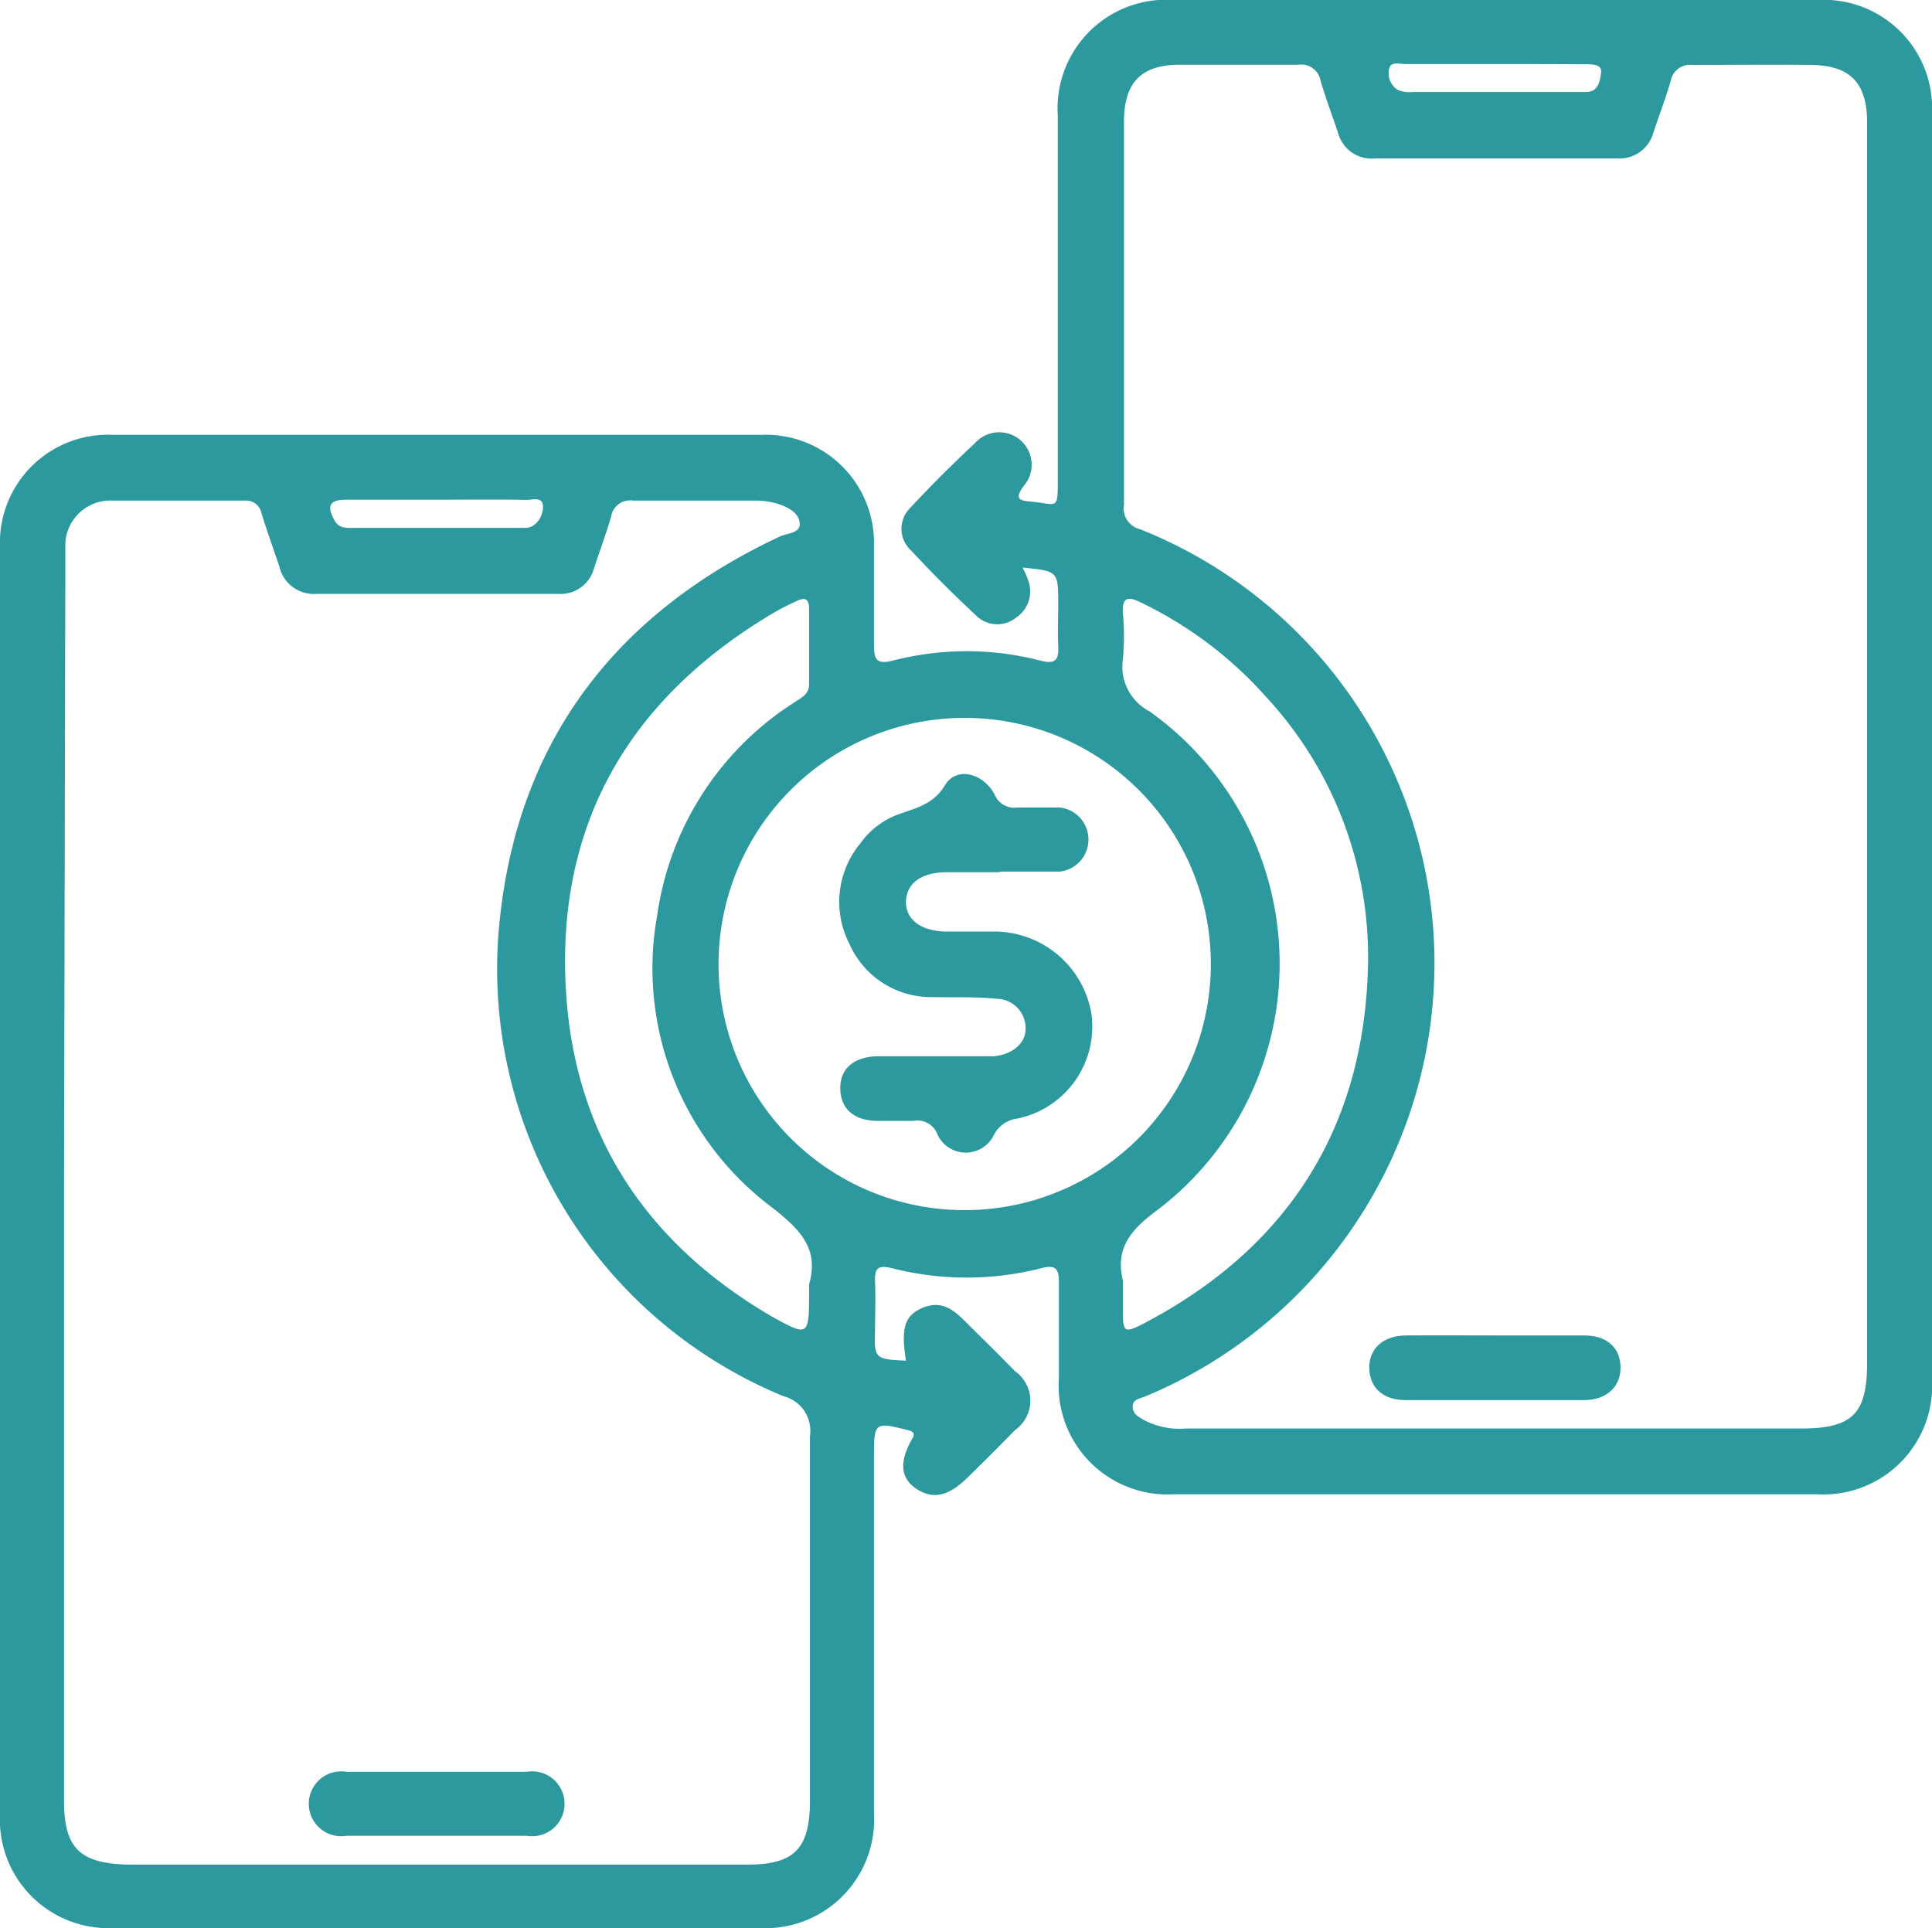 <svg xmlns="http://www.w3.org/2000/svg" viewBox="0 0 90.5 90.33"><defs><style>.cls-1{fill:#2c999e;}</style></defs><g id="Capa_2" data-name="Capa 2"><g id="Capa_1-2" data-name="Capa 1"><path class="cls-1" d="M42.44,63.74c-.24-1.48-.08-2.07.7-2.44,1.12-.52,1.74.28,2.41.94s1.34,1.32,2,2a1.68,1.68,0,0,1,0,2.75q-1.11,1.14-2.25,2.25c-.92.9-1.66,1-2.41.48s-.76-1.33-.1-2.42a.47.47,0,0,0,0-.17.61.61,0,0,0-.14-.1c-1.71-.44-1.71-.44-1.71,1.3,0,5.54,0,11.09,0,16.63a5.09,5.09,0,0,1-5.37,5.36q-15.12,0-30.24,0A5.08,5.08,0,0,1,0,85V25.64a5.06,5.06,0,0,1,5.27-5.27q15.21,0,30.42,0a5.07,5.07,0,0,1,5.25,5.21c0,1.54,0,3.09,0,4.63,0,.67.11.93.87.74a13.83,13.83,0,0,1,6.94,0c.73.19.85-.08.82-.7s0-1.27,0-1.91c0-1.59,0-1.59-1.67-1.75a4,4,0,0,1,.28.65,1.47,1.47,0,0,1-.58,1.69,1.4,1.4,0,0,1-1.85-.07q-1.6-1.49-3.09-3.09a1.37,1.37,0,0,1,0-2q1.45-1.56,3-3a1.52,1.52,0,0,1,2.29,2c-.42.59-.24.68.35.73,1.26.11,1.25.47,1.25-1.15V5.42A5.09,5.09,0,0,1,55,0H85.11A5.08,5.08,0,0,1,90.5,5.34V64.62A5.09,5.09,0,0,1,85.11,70H55a5.1,5.1,0,0,1-5.4-5.43c0-1.51,0-3,0-4.54,0-.64-.2-.78-.82-.62a14.14,14.14,0,0,1-7,0c-.66-.16-.82,0-.79.65s0,1.51,0,2.27C40.94,63.64,41,63.68,42.44,63.74ZM3,55.35q0,14.49,0,29c0,2.22.72,2.94,3,3H35c2.21,0,2.94-.74,2.94-3,0-5.69,0-11.39,0-17.08a1.67,1.67,0,0,0-1.23-1.86A21.64,21.64,0,0,1,23.42,43c.9-8.38,5.49-14.31,13.14-17.88.33-.15.93-.13.9-.61s-.56-.76-1-.9a3.65,3.65,0,0,0-1-.16c-1.94,0-3.89,0-5.83,0a.89.89,0,0,0-1,.74c-.24.81-.53,1.61-.8,2.41a1.62,1.62,0,0,1-1.71,1.22H14.84a1.65,1.65,0,0,1-1.75-1.27c-.28-.83-.58-1.66-.84-2.5a.74.74,0,0,0-.79-.6c-2.07,0-4.13,0-6.19,0a2.11,2.11,0,0,0-2.21,2.19c0,.33,0,.66,0,1ZM87.46,35V22.56q0-8.4,0-16.82c0-1.87-.8-2.68-2.65-2.7s-3.7,0-5.55,0a.92.92,0,0,0-1,.75c-.24.82-.54,1.61-.81,2.42a1.64,1.64,0,0,1-1.71,1.21c-3.77,0-7.53,0-11.3,0A1.63,1.63,0,0,1,62.67,6.2c-.27-.8-.57-1.6-.81-2.41a.91.91,0,0,0-1-.76c-1.85,0-3.71,0-5.56,0s-2.65.82-2.65,2.7c0,6,0,11.94,0,17.91a1,1,0,0,0,.75,1.15A21.88,21.88,0,0,1,67.18,45.92a22,22,0,0,1-13.54,19.5c-.23.1-.59.12-.58.48s.27.46.5.61a3.6,3.6,0,0,0,2,.41H84.36c2.41,0,3.1-.68,3.1-3.08Zm-53.8,10A11.52,11.52,0,0,0,45.2,56.69,11.53,11.53,0,1,0,33.66,45.07ZM52.6,60v1.45c0,.95.08,1,.9.59,6.79-3.53,10.39-9.16,10.58-16.76a17.92,17.92,0,0,0-4.77-12.63,18.65,18.65,0,0,0-5.92-4.45c-.59-.29-.83-.17-.79.51a12.09,12.09,0,0,1,0,2.17,2.36,2.36,0,0,0,1.24,2.44,14.5,14.5,0,0,1,.33,23.4C52.93,57.64,52.24,58.5,52.6,60Zm-14.7.17c.48-1.69-.43-2.57-1.69-3.57a14,14,0,0,1-5.42-13.75,14.18,14.18,0,0,1,6.41-9.94c.32-.22.7-.37.7-.86,0-1.19,0-2.37,0-3.55,0-.46-.21-.52-.57-.35s-.72.34-1.06.54c-6.77,4-10.27,9.91-9.75,17.86.44,6.7,3.8,11.69,9.56,15.08,1.79,1,1.82,1,1.82-1.09ZM70,3c-1.4,0-2.79,0-4.19,0-.27,0-.7-.15-.75.28a.92.92,0,0,0,.43.94,1.47,1.47,0,0,0,.7.09h8.1c.58,0,.66-.51.71-.91s-.44-.39-.73-.39C72.85,3,71.42,3,70,3ZM20.56,23.41c-1.46,0-2.91,0-4.37,0-.75,0-.89.29-.53.95.22.42.59.37.95.37h6.55c.48,0,1,0,1.45,0s.78-.45.82-.89c.07-.62-.47-.42-.78-.42C23.29,23.39,21.93,23.41,20.56,23.41Z"></path><path class="cls-1" d="M20.41,86c-1.39,0-2.78,0-4.18,0a1.52,1.52,0,1,1,0-3c2.81,0,5.63,0,8.45,0a1.52,1.52,0,1,1,0,3C23.26,86,21.84,86,20.41,86Z"></path><path class="cls-1" d="M70.12,62.56c1.37,0,2.73,0,4.09,0,1.06,0,1.68.57,1.7,1.47s-.61,1.55-1.7,1.56H65.85c-1.06,0-1.68-.57-1.71-1.47s.61-1.55,1.71-1.56C67.27,62.55,68.7,62.56,70.12,62.56Z"></path><path class="cls-1" d="M46.82,40.86H44.36c-1.2,0-1.9.52-1.92,1.37s.7,1.39,1.88,1.41c.79,0,1.57,0,2.36,0a4.62,4.62,0,0,1,4.44,3.82,4.4,4.4,0,0,1-3.46,4.94,1.43,1.43,0,0,0-1.1.76,1.46,1.46,0,0,1-2.64,0,1,1,0,0,0-1.14-.65c-.54,0-1.09,0-1.64,0-1.13,0-1.76-.56-1.78-1.5s.63-1.53,1.83-1.53h4.64c.24,0,.49,0,.73,0,.87-.08,1.51-.62,1.48-1.32a1.37,1.37,0,0,0-1.33-1.37c-1-.1-2-.06-3-.08a4.18,4.18,0,0,1-3.92-2.49,4.3,4.3,0,0,1,.51-4.71A3.79,3.79,0,0,1,42,38.18c.84-.32,1.69-.45,2.26-1.39s1.84-.52,2.33.43a1,1,0,0,0,1.06.61c.67,0,1.34,0,2,0a1.51,1.51,0,0,1,0,3c-.94,0-1.88,0-2.82,0Z"></path></g></g></svg>